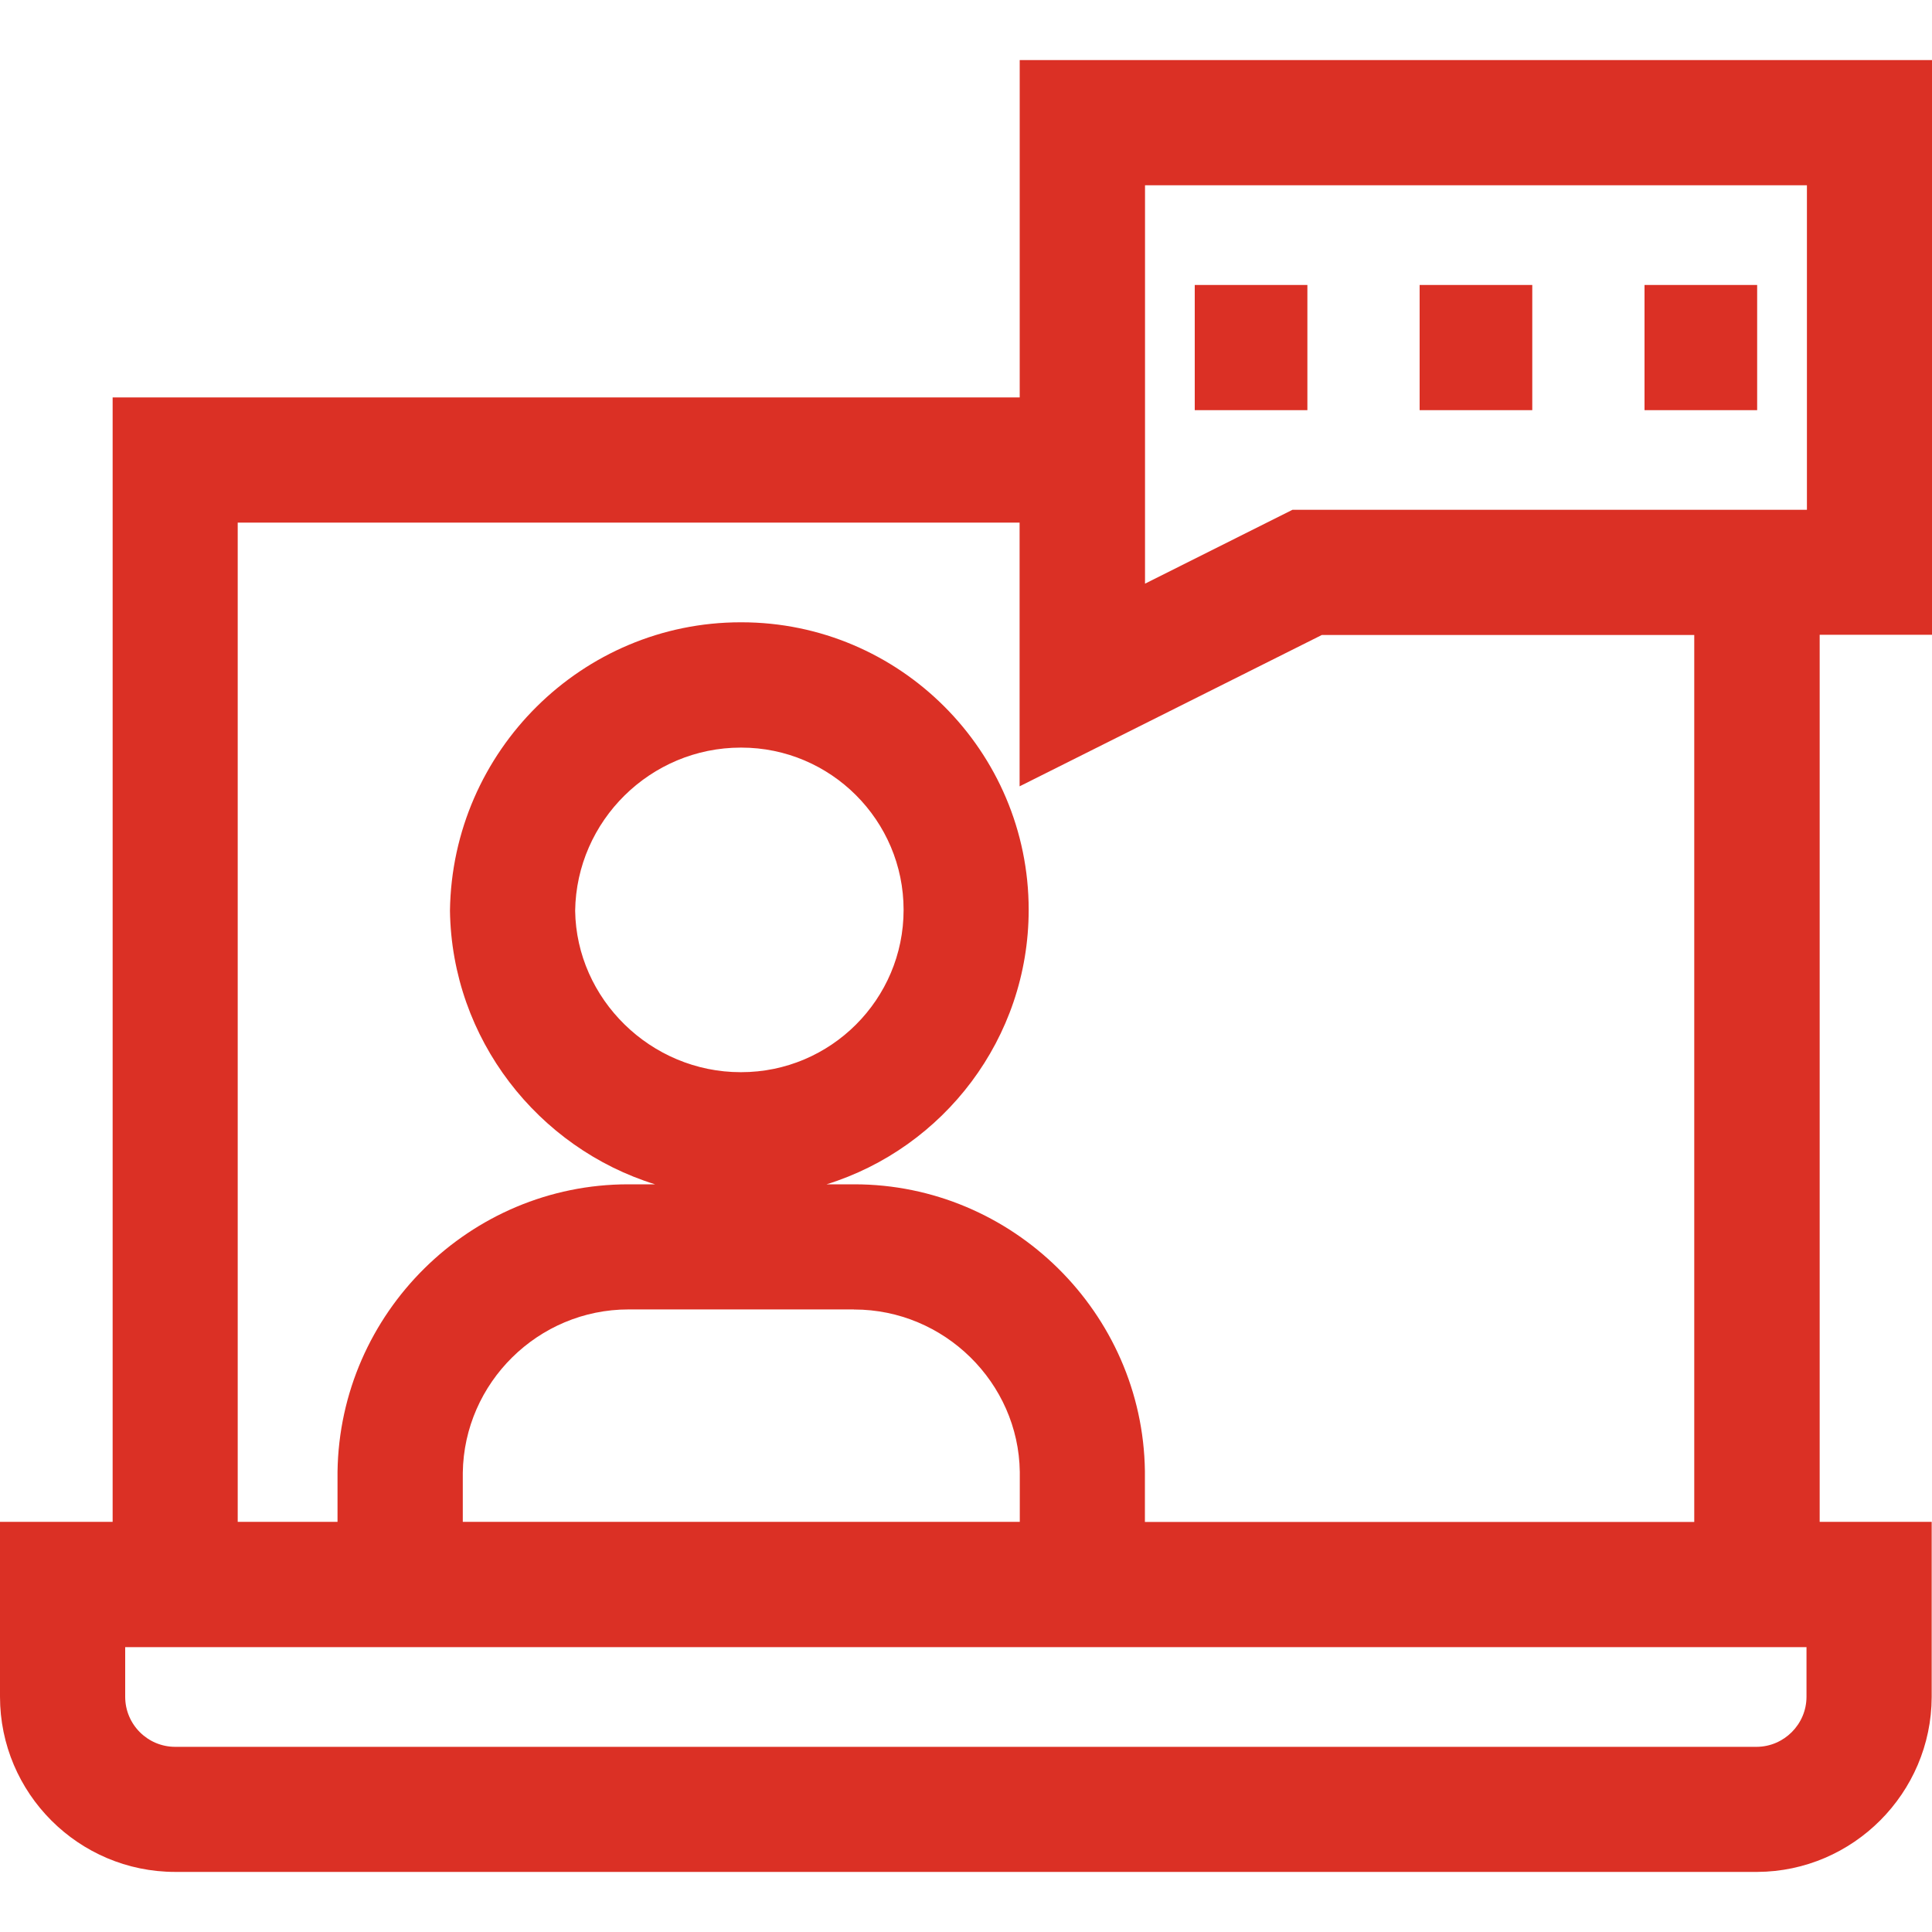 <svg xmlns="http://www.w3.org/2000/svg" width="50" height="50" viewBox="0 0 50 50" fill="none"><g clip-path="url(#clip0_28_508)"><path d="M50 16.43V1.555H26.39V10.285H2.915V39.385H0V43.91C0 46.41 2.035 48.445 4.535 48.445H45.48C47.958 48.433 49.983 46.405 49.992 43.92V39.385H47.093V16.428H50.002L50 16.43ZM29.63 4.795H46.763V13.193H33.45L29.633 15.105V4.795H29.63ZM46.752 43.915C46.75 44.623 46.172 45.203 45.465 45.208H4.535C3.82 45.208 3.24 44.628 3.24 43.913V42.628H46.752V43.918V43.915ZM19.17 27.748C16.84 27.748 14.918 25.855 14.885 23.57C14.918 21.24 16.837 19.348 19.172 19.348H19.185C21.5 19.348 23.385 21.233 23.385 23.548C23.385 25.863 21.5 27.748 19.18 27.748H19.17ZM22.098 33.89H22.108C24.438 33.89 26.36 35.783 26.392 38.09V39.385H11.977V38.113C12.01 35.783 13.93 33.888 16.265 33.888H22.1L22.098 33.89ZM43.852 39.388H29.63V38.068C29.573 33.975 26.2 30.65 22.11 30.65H21.392C24.42 29.708 26.622 26.878 26.622 23.545C26.622 19.443 23.285 16.105 19.188 16.105H19.168C15.075 16.105 11.703 19.428 11.645 23.568C11.693 26.893 13.925 29.71 16.953 30.65H16.258C12.165 30.65 8.793 33.973 8.735 38.09V39.385H6.152V13.525H26.387V20.35L34.21 16.433H43.847V39.39L43.852 39.388Z" fill="#DB3025"></path><path d="M33.835 7.375H30.92V10.615H33.835V7.375Z" fill="#DB3025"></path><path d="M39.655 7.375H36.74V10.615H39.655V7.375Z" fill="#DB3025"></path><path d="M45.475 7.375H42.56V10.615H45.475V7.375Z" fill="#DB3025"></path></g><defs><clipPath id="clip0_28_508"><rect width="50" height="50" fill="white"></rect></clipPath></defs></svg>